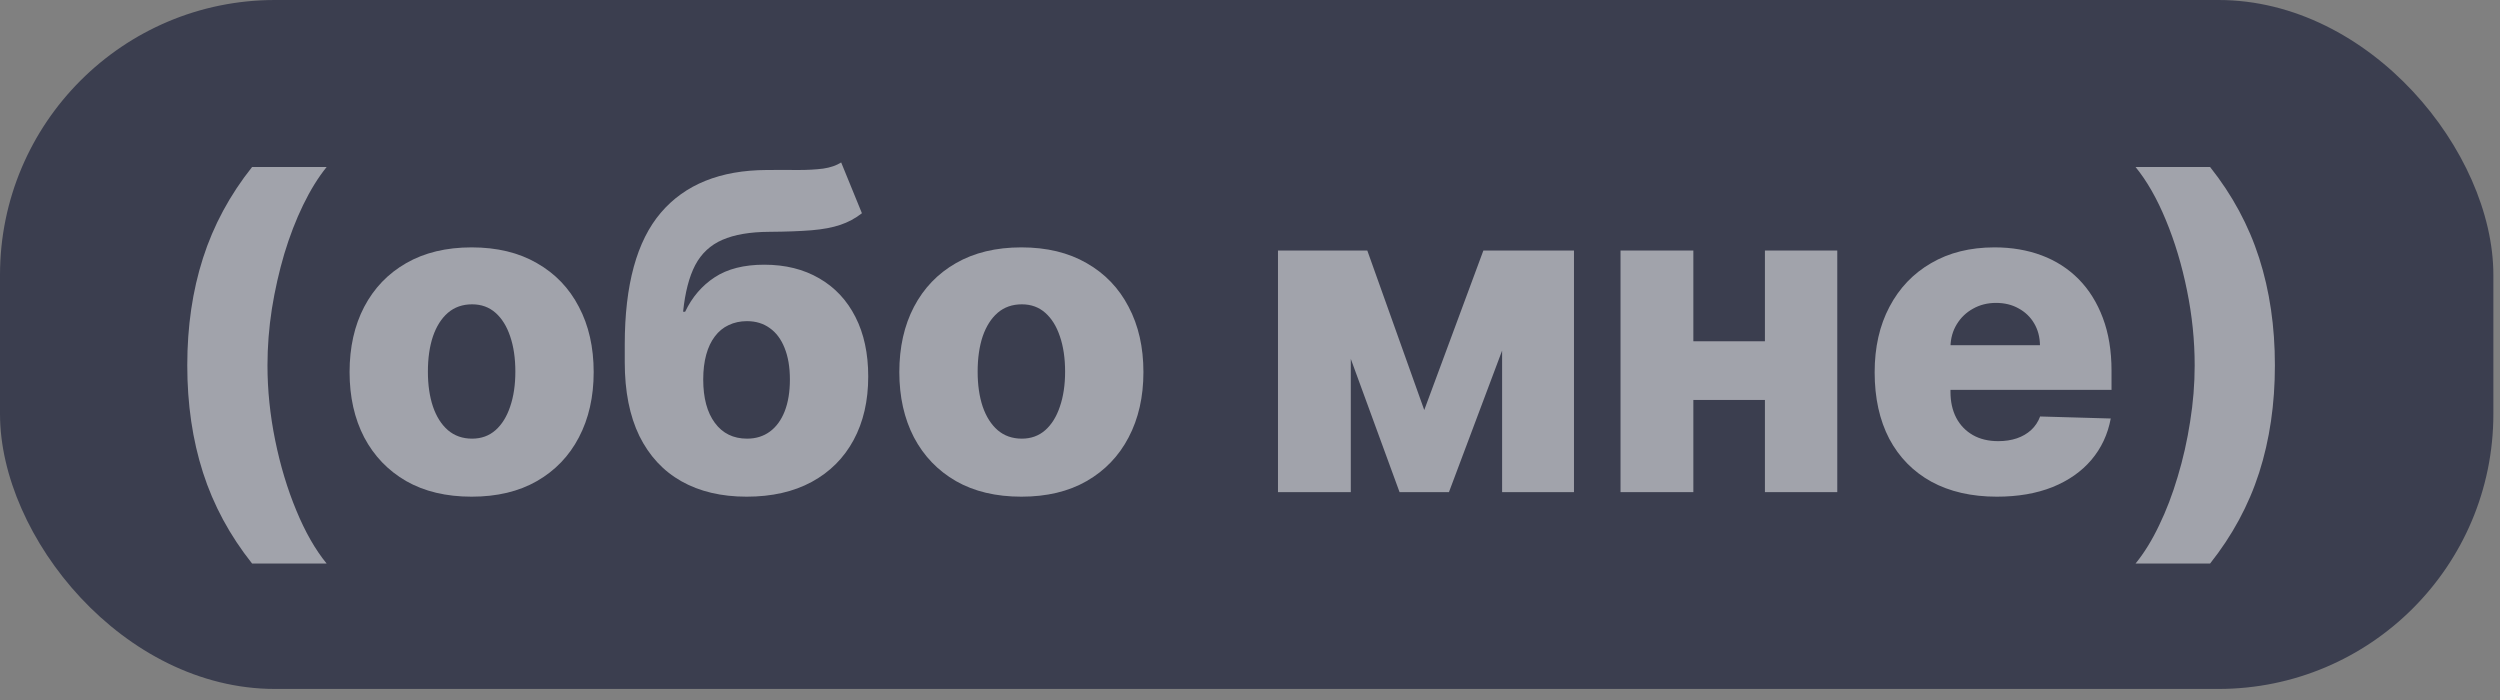 <?xml version="1.0" encoding="UTF-8"?> <svg xmlns="http://www.w3.org/2000/svg" width="100" height="28" viewBox="0 0 100 28" fill="none"><rect x="0" y="0" width="100" height="28" fill="#808080" stroke="none"/><rect width="99.735" height="27.558" rx="11" fill="#3B3E4F"></rect><path d="M7.491 14.614C7.491 13.058 7.7 11.628 8.12 10.323C8.539 9.015 9.194 7.8 10.083 6.681H13.065C12.729 7.096 12.417 7.601 12.127 8.197C11.838 8.792 11.586 9.445 11.372 10.153C11.163 10.862 10.997 11.596 10.875 12.355C10.758 13.114 10.699 13.867 10.699 14.614C10.699 15.604 10.802 16.604 11.008 17.615C11.213 18.621 11.494 19.555 11.851 20.414C12.207 21.278 12.612 21.987 13.065 22.541H10.083C9.194 21.421 8.539 20.209 8.12 18.904C7.7 17.596 7.491 16.166 7.491 14.614Z" fill="white" fill-opacity="0.52"></path><path d="M18.865 19.867C17.85 19.867 16.978 19.66 16.248 19.244C15.523 18.825 14.963 18.242 14.568 17.495C14.178 16.744 13.983 15.874 13.983 14.884C13.983 13.89 14.178 13.02 14.568 12.274C14.963 11.523 15.523 10.94 16.248 10.525C16.978 10.105 17.85 9.895 18.865 9.895C19.88 9.895 20.751 10.105 21.476 10.525C22.206 10.94 22.766 11.523 23.156 12.274C23.55 13.02 23.747 13.89 23.747 14.884C23.747 15.874 23.55 16.744 23.156 17.495C22.766 18.242 22.206 18.825 21.476 19.244C20.751 19.66 19.88 19.867 18.865 19.867ZM18.884 17.546C19.253 17.546 19.566 17.432 19.822 17.206C20.077 16.979 20.272 16.665 20.407 16.262C20.545 15.86 20.614 15.394 20.614 14.866C20.614 14.329 20.545 13.859 20.407 13.456C20.272 13.054 20.077 12.739 19.822 12.513C19.566 12.286 19.253 12.173 18.884 12.173C18.503 12.173 18.18 12.286 17.915 12.513C17.655 12.739 17.456 13.054 17.318 13.456C17.183 13.859 17.116 14.329 17.116 14.866C17.116 15.394 17.183 15.86 17.318 16.262C17.456 16.665 17.655 16.979 17.915 17.206C18.18 17.432 18.503 17.546 18.884 17.546Z" fill="white" fill-opacity="0.52"></path><path d="M33.647 6.498L34.477 8.53C34.213 8.736 33.923 8.891 33.609 8.996C33.298 9.101 32.919 9.172 32.47 9.21C32.021 9.247 31.455 9.268 30.771 9.273C30 9.277 29.375 9.384 28.897 9.593C28.419 9.799 28.056 10.137 27.808 10.606C27.565 11.072 27.404 11.693 27.324 12.469H27.406C27.683 11.886 28.077 11.426 28.588 11.091C29.1 10.755 29.761 10.588 30.57 10.588C31.413 10.588 32.147 10.77 32.772 11.135C33.397 11.495 33.879 12.011 34.219 12.682C34.559 13.349 34.729 14.142 34.729 15.061C34.729 16.034 34.534 16.881 34.144 17.602C33.754 18.324 33.196 18.881 32.47 19.276C31.744 19.67 30.876 19.867 29.866 19.867C28.855 19.867 27.985 19.662 27.255 19.25C26.529 18.84 25.969 18.235 25.575 17.439C25.185 16.638 24.99 15.654 24.99 14.488V13.783C24.99 11.393 25.472 9.633 26.437 8.505C27.401 7.377 28.811 6.809 30.665 6.8C31.13 6.796 31.552 6.796 31.929 6.8C32.311 6.8 32.644 6.781 32.929 6.744C33.215 6.702 33.454 6.62 33.647 6.498ZM29.884 17.546C30.237 17.546 30.541 17.451 30.797 17.262C31.052 17.074 31.25 16.803 31.388 16.451C31.526 16.099 31.596 15.675 31.596 15.18C31.596 14.685 31.524 14.264 31.382 13.915C31.243 13.567 31.046 13.303 30.79 13.123C30.535 12.938 30.23 12.846 29.878 12.846C29.61 12.846 29.366 12.899 29.148 13.003C28.93 13.104 28.746 13.255 28.595 13.456C28.444 13.653 28.328 13.897 28.249 14.186C28.169 14.476 28.129 14.807 28.129 15.18C28.129 15.918 28.284 16.497 28.595 16.916C28.905 17.336 29.335 17.546 29.884 17.546Z" fill="white" fill-opacity="0.52"></path><path d="M40.855 19.867C39.84 19.867 38.967 19.66 38.238 19.244C37.512 18.825 36.952 18.242 36.558 17.495C36.168 16.744 35.973 15.874 35.973 14.884C35.973 13.89 36.168 13.02 36.558 12.274C36.952 11.523 37.512 10.94 38.238 10.525C38.967 10.105 39.84 9.895 40.855 9.895C41.87 9.895 42.74 10.105 43.466 10.525C44.195 10.94 44.755 11.523 45.145 12.274C45.54 13.02 45.737 13.89 45.737 14.884C45.737 15.874 45.54 16.744 45.145 17.495C44.755 18.242 44.195 18.825 43.466 19.244C42.74 19.66 41.87 19.867 40.855 19.867ZM40.874 17.546C41.243 17.546 41.555 17.432 41.811 17.206C42.067 16.979 42.262 16.665 42.396 16.262C42.535 15.86 42.604 15.394 42.604 14.866C42.604 14.329 42.535 13.859 42.396 13.456C42.262 13.054 42.067 12.739 41.811 12.513C41.555 12.286 41.243 12.173 40.874 12.173C40.492 12.173 40.169 12.286 39.905 12.513C39.645 12.739 39.446 13.054 39.307 13.456C39.173 13.859 39.106 14.329 39.106 14.866C39.106 15.394 39.173 15.86 39.307 16.262C39.446 16.665 39.645 16.979 39.905 17.206C40.169 17.432 40.492 17.546 40.874 17.546Z" fill="white" fill-opacity="0.52"></path><path d="M56.97 16.401L59.335 10.021H61.588L57.958 19.685H55.982L52.446 10.021H54.692L56.97 16.401ZM54.032 10.021V19.685H51.119V10.021H54.032ZM60.084 19.685V10.021H62.959V19.685H60.084Z" fill="white" fill-opacity="0.52"></path><path d="M71.635 13.651V15.998H66.677V13.651H71.635ZM67.734 10.021V19.685H64.821V10.021H67.734ZM73.491 10.021V19.685H70.597V10.021H73.491Z" fill="white" fill-opacity="0.52"></path><path d="M79.875 19.867C78.864 19.867 77.992 19.668 77.257 19.269C76.528 18.867 75.966 18.294 75.571 17.552C75.181 16.805 74.986 15.918 74.986 14.891C74.986 13.893 75.183 13.02 75.578 12.274C75.972 11.523 76.528 10.94 77.245 10.525C77.962 10.105 78.807 9.895 79.78 9.895C80.468 9.895 81.097 10.002 81.668 10.216C82.238 10.43 82.731 10.747 83.146 11.166C83.561 11.586 83.884 12.104 84.115 12.72C84.346 13.333 84.461 14.035 84.461 14.828V15.595H76.062V13.809H81.599C81.594 13.482 81.517 13.19 81.366 12.934C81.215 12.678 81.007 12.479 80.743 12.336C80.483 12.19 80.183 12.116 79.843 12.116C79.499 12.116 79.191 12.194 78.918 12.349C78.646 12.5 78.43 12.708 78.27 12.972C78.111 13.232 78.027 13.528 78.019 13.859V15.677C78.019 16.071 78.096 16.417 78.251 16.715C78.407 17.009 78.627 17.237 78.912 17.401C79.197 17.564 79.537 17.646 79.931 17.646C80.204 17.646 80.451 17.608 80.674 17.533C80.896 17.457 81.087 17.346 81.246 17.2C81.406 17.053 81.525 16.872 81.605 16.659L84.43 16.74C84.312 17.374 84.054 17.925 83.656 18.395C83.261 18.86 82.743 19.223 82.102 19.483C81.46 19.739 80.718 19.867 79.875 19.867Z" fill="white" fill-opacity="0.52"></path><path d="M90.996 14.614C90.996 16.166 90.786 17.596 90.367 18.904C89.948 20.209 89.293 21.421 88.404 22.541H85.422C85.762 22.126 86.074 21.62 86.359 21.025C86.649 20.429 86.898 19.777 87.108 19.068C87.322 18.359 87.488 17.625 87.605 16.866C87.727 16.107 87.787 15.356 87.787 14.614C87.787 13.62 87.685 12.62 87.479 11.613C87.274 10.602 86.993 9.667 86.636 8.807C86.28 7.943 85.875 7.234 85.422 6.681H88.404C89.293 7.8 89.948 9.015 90.367 10.323C90.786 11.628 90.996 13.058 90.996 14.614Z" fill="white" fill-opacity="0.52"></path></svg> 